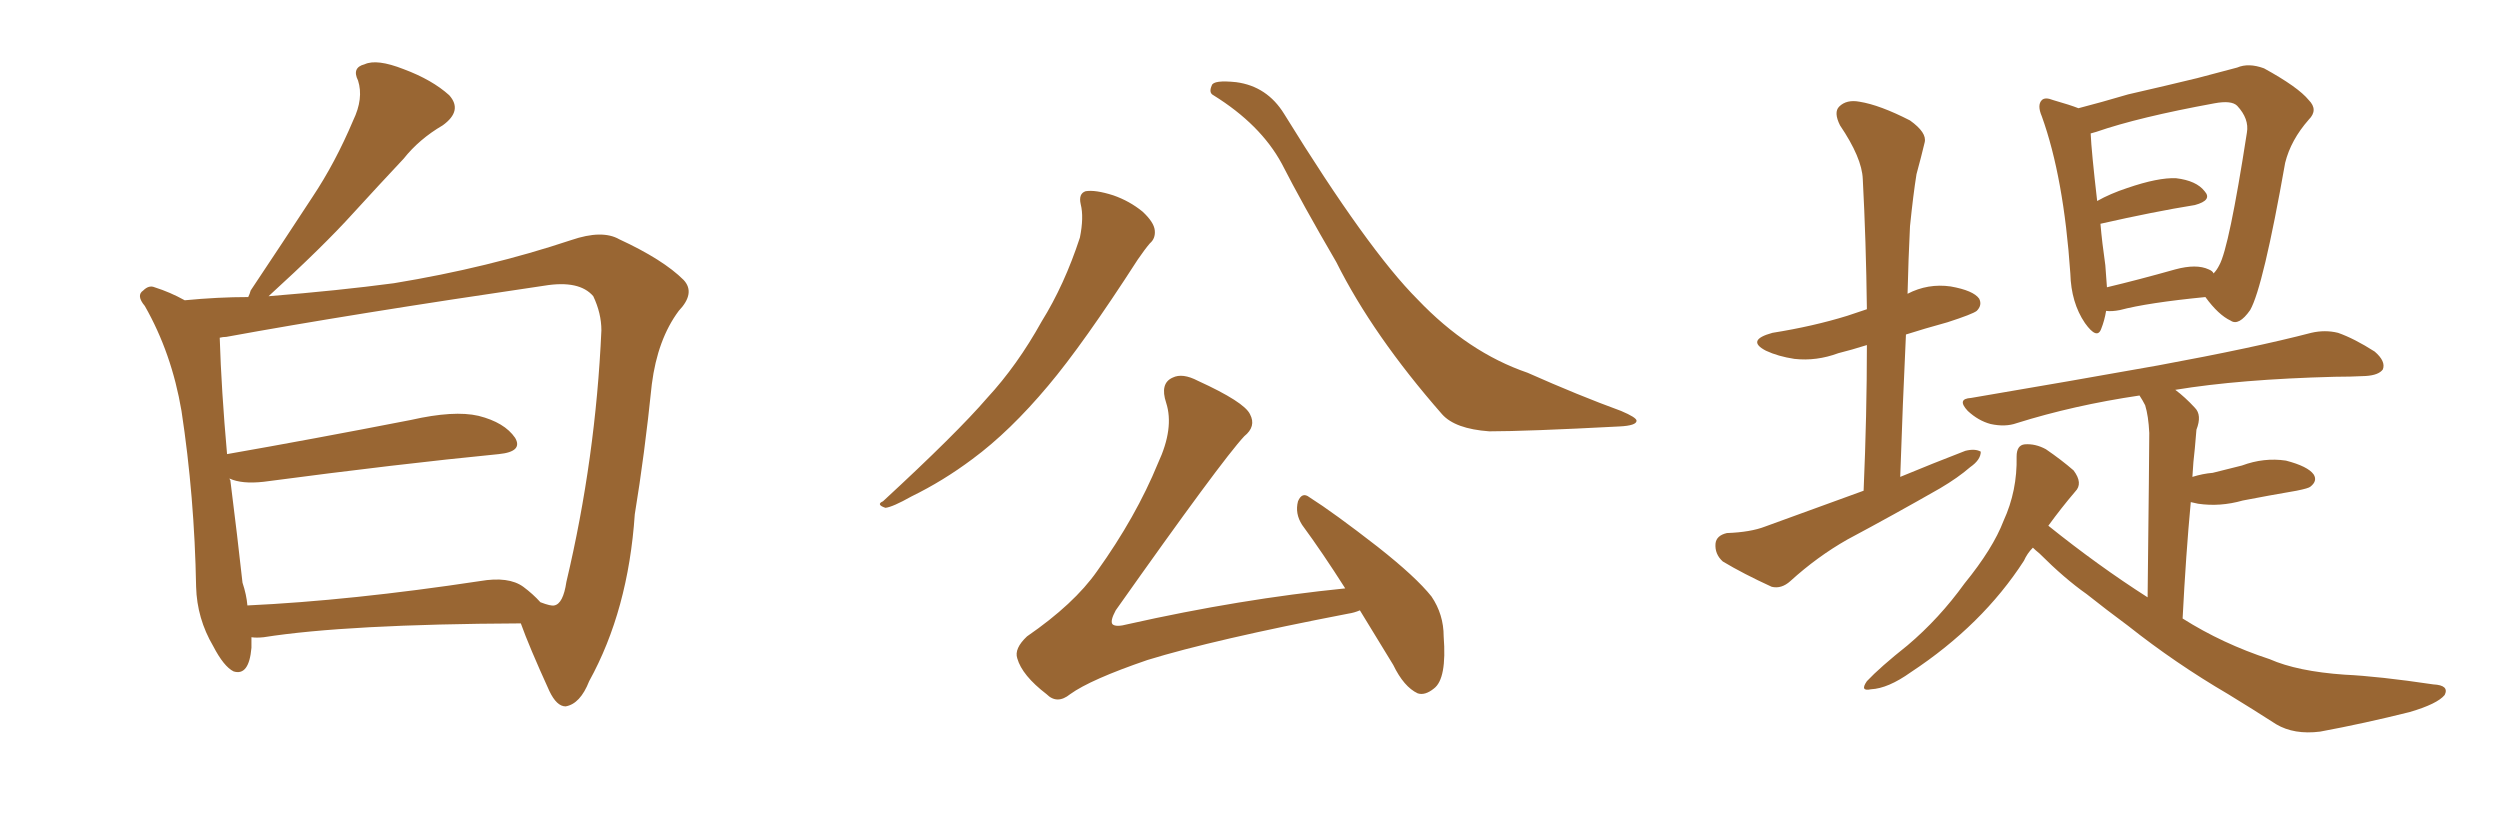 <svg xmlns="http://www.w3.org/2000/svg" xmlns:xlink="http://www.w3.org/1999/xlink" width="450" height="150"><path fill="#996633" padding="10" d="M45.26 114.70L45.26 114.70Q45.26 115.58 45.26 116.60L45.26 116.60Q44.82 121.73 42.04 120.85L42.04 120.85Q40.28 119.97 38.38 116.31L38.38 116.31Q35.45 111.33 35.30 105.62L35.30 105.62Q35.01 89.36 32.67 73.97L32.67 73.97Q30.91 63.57 26.07 55.08L26.07 55.08Q24.46 53.17 25.78 52.29L25.78 52.29Q26.81 51.27 27.83 51.71L27.83 51.71Q30.62 52.59 33.25 54.05L33.25 54.05Q39.26 53.47 44.68 53.47L44.68 53.47Q44.97 52.88 45.12 52.29L45.12 52.29Q50.98 43.51 56.25 35.45L56.25 35.45Q60.35 29.30 63.57 21.68L63.57 21.68Q65.48 17.72 64.45 14.50L64.45 14.50Q63.28 12.16 65.63 11.57L65.63 11.57Q67.82 10.55 72.66 12.45L72.66 12.45Q77.78 14.36 80.86 17.14L80.86 17.14Q83.35 19.92 79.69 22.56L79.69 22.56Q75.44 25.05 72.66 28.56L72.66 28.56Q68.12 33.40 63.57 38.38L63.57 38.38Q58.15 44.38 48.34 53.32L48.34 53.32Q61.08 52.29 70.90 50.98L70.90 50.98Q87.89 48.19 102.83 43.21L102.83 43.21Q108.40 41.31 111.47 43.07L111.47 43.07Q119.38 46.73 123.05 50.39L123.05 50.39Q125.24 52.73 122.17 55.96L122.17 55.96Q118.36 61.08 117.33 69.14L117.33 69.14Q116.02 81.88 114.26 92.58L114.26 92.58Q113.09 109.86 106.05 122.61L106.05 122.61Q104.44 126.71 101.81 127.15L101.81 127.15Q100.20 127.15 98.88 124.37L98.88 124.37Q95.21 116.31 93.75 112.21L93.75 112.21Q62.40 112.35 47.46 114.70L47.46 114.70Q46.14 114.84 45.26 114.70ZM94.19 105.62L94.19 105.62L94.19 105.62Q95.95 106.93 97.27 108.40L97.27 108.40Q99.17 109.13 99.76 108.98L99.76 108.98Q101.37 108.69 101.95 104.74L101.95 104.74Q107.23 82.47 108.25 59.47L108.25 59.47Q108.25 56.40 106.79 53.32L106.79 53.32Q104.30 50.39 98.00 51.42L98.00 51.42Q63.13 56.54 40.72 60.64L40.72 60.64Q40.14 60.64 39.55 60.79L39.55 60.79Q39.84 70.17 40.87 81.74L40.87 81.74Q55.96 79.10 73.97 75.59L73.97 75.59Q81.74 73.83 86.13 74.85L86.13 74.85Q90.82 76.03 92.72 78.81L92.72 78.81Q94.19 81.30 89.79 81.74L89.79 81.74Q71.78 83.50 47.46 86.72L47.46 86.72Q43.51 87.16 41.31 86.13L41.31 86.13Q41.31 86.28 41.46 86.43L41.46 86.43Q42.77 96.83 43.65 104.88L43.65 104.88Q44.38 107.08 44.53 108.98L44.53 108.98Q63.13 108.11 86.43 104.59L86.43 104.59Q91.55 103.71 94.19 105.62ZM194.53 36.77L194.53 36.77Q194.09 34.86 195.41 34.42L195.41 34.42Q197.17 34.13 200.39 35.16L200.39 35.16Q203.32 36.18 205.66 38.09L205.66 38.09Q207.71 39.99 207.86 41.46L207.86 41.46Q208.01 42.92 206.98 43.80L206.98 43.80Q206.10 44.82 204.79 46.73L204.79 46.73Q194.97 61.96 188.67 69.43L188.67 69.43Q181.79 77.64 175.05 82.62L175.05 82.62Q169.78 86.57 164.06 89.36L164.06 89.36Q160.69 91.26 159.38 91.41L159.38 91.41Q157.62 90.82 158.94 90.23L158.94 90.23Q172.27 77.93 177.69 71.63L177.69 71.63Q183.11 65.77 187.50 57.86L187.50 57.86Q191.60 51.27 194.38 42.77L194.38 42.77Q195.12 39.11 194.53 36.77ZM218.41 17.14L218.41 17.14Q217.53 16.70 218.12 15.38L218.12 15.38Q218.41 14.36 222.51 14.79L222.51 14.79Q228.08 15.53 231.15 20.51L231.15 20.51Q246.24 44.97 255.18 53.91L255.18 53.91Q264.26 63.43 274.95 67.09L274.95 67.09Q284.18 71.19 291.80 73.97L291.80 73.97Q294.58 75.15 294.58 75.73L294.58 75.73Q294.58 76.61 291.50 76.76L291.50 76.76Q274.80 77.64 268.07 77.64L268.07 77.64Q261.91 77.20 259.57 74.56L259.57 74.56Q247.12 60.35 240.53 47.17L240.53 47.17Q234.38 36.62 230.71 29.44L230.71 29.44Q226.90 22.41 218.41 17.14ZM244.78 109.86L244.78 109.86L244.78 109.86Q243.75 110.30 242.72 110.45L242.72 110.45Q218.41 115.14 206.54 118.80L206.54 118.80Q196.29 122.31 192.63 124.95L192.63 124.95Q190.28 126.86 188.38 124.95L188.38 124.95Q183.98 121.58 183.11 118.51L183.11 118.51Q182.52 116.75 184.86 114.55L184.86 114.55Q193.36 108.69 197.46 102.83L197.46 102.83Q204.49 93.02 208.45 83.35L208.45 83.35Q211.38 77.05 209.91 72.51L209.91 72.51Q208.74 68.99 211.08 67.97L211.08 67.97Q212.84 67.09 215.63 68.55L215.63 68.55Q223.97 72.36 225 74.56L225 74.56Q226.17 76.76 223.97 78.52L223.97 78.52Q219.87 82.91 200.83 109.86L200.83 109.86Q199.80 111.77 200.24 112.35L200.24 112.35Q200.83 112.94 203.03 112.35L203.03 112.35Q223.24 107.81 242.14 105.91L242.14 105.91Q238.04 99.46 234.38 94.48L234.38 94.48Q233.06 92.43 233.64 90.23L233.64 90.23Q234.38 88.48 235.69 89.50L235.69 89.50Q240.09 92.29 248.00 98.44L248.00 98.44Q254.88 103.86 257.67 107.37L257.67 107.37Q259.86 110.60 259.86 114.55L259.86 114.55Q260.45 122.17 258.11 123.93L258.11 123.93Q256.49 125.24 255.18 124.80L255.18 124.80Q252.69 123.63 250.78 119.68L250.78 119.68Q247.56 114.40 244.78 109.86ZM335.45 88.33L335.45 88.33Q336.04 74.56 336.04 62.11L336.04 62.11Q333.25 62.99 330.91 63.57L330.91 63.57Q326.95 65.04 323.00 64.60L323.00 64.60Q320.07 64.16 317.87 63.13L317.87 63.13Q314.21 61.23 319.04 59.91L319.04 59.91Q326.37 58.74 332.52 56.84L332.52 56.84Q334.28 56.25 336.04 55.66L336.04 55.66Q335.89 43.36 335.30 32.23L335.30 32.23Q335.16 28.42 331.20 22.56L331.20 22.56Q330.03 20.21 331.05 19.19L331.05 19.19Q332.37 17.87 334.72 18.31L334.72 18.31Q338.38 18.90 343.80 21.68L343.80 21.68Q346.88 23.88 346.44 25.63L346.44 25.63Q345.85 28.13 344.97 31.35L344.97 31.35Q344.38 35.01 343.80 40.72L343.80 40.72Q343.51 46.58 343.36 52.88L343.36 52.88Q347.02 50.98 351.12 51.56L351.12 51.56Q355.22 52.29 356.25 53.76L356.25 53.76Q356.84 54.93 355.81 55.96L355.81 55.96Q355.08 56.54 350.54 58.01L350.54 58.01Q346.29 59.18 343.07 60.21L343.07 60.21Q342.48 72.66 342.04 85.84L342.04 85.84Q348.05 83.35 353.76 81.15L353.76 81.15Q355.52 80.71 356.54 81.30L356.54 81.30Q356.54 82.76 354.64 84.08L354.64 84.08Q352.44 85.99 349.22 87.89L349.22 87.89Q341.02 92.58 332.52 97.12L332.52 97.12Q327.10 100.20 322.27 104.59L322.27 104.59Q320.65 106.05 318.90 105.62L318.90 105.62Q313.77 103.27 310.11 101.07L310.11 101.07Q308.64 99.76 308.79 97.85L308.79 97.85Q308.94 96.39 310.84 95.95L310.84 95.95Q315.09 95.80 317.72 94.78L317.72 94.78Q326.95 91.41 335.45 88.33ZM379.10 55.96L379.10 55.96Q378.81 57.71 378.22 59.18L378.22 59.18Q377.49 61.23 375.29 58.15L375.29 58.15Q372.80 54.49 372.66 49.22L372.66 49.22Q371.48 31.93 367.53 20.95L367.53 20.95Q366.65 18.90 367.53 18.02L367.53 18.02Q368.12 17.43 369.58 18.02L369.58 18.02Q372.66 18.90 374.12 19.48L374.12 19.48Q378.08 18.46 383.06 16.99L383.06 16.99Q390.09 15.38 395.51 14.06L395.51 14.06Q399.46 13.04 402.69 12.16L402.69 12.16Q404.74 11.28 407.52 12.30L407.52 12.30Q413.67 15.67 415.58 18.02L415.58 18.02Q417.33 19.78 415.58 21.53L415.58 21.53Q412.35 25.20 411.33 29.30L411.33 29.30L411.33 29.30Q407.37 51.71 405.03 55.81L405.03 55.81Q402.98 58.74 401.51 57.71L401.51 57.71Q399.32 56.69 396.97 53.47L396.97 53.47Q386.57 54.49 381.59 55.81L381.59 55.81Q380.13 56.10 379.10 55.96ZM397.56 48.49L397.56 48.49Q398.29 48.78 398.44 49.22L398.44 49.22Q399.02 48.63 399.46 47.75L399.46 47.75Q401.22 44.68 404.44 23.88L404.44 23.88Q404.88 21.39 402.69 19.04L402.69 19.04Q401.66 18.02 398.58 18.60L398.58 18.60Q384.96 21.09 377.34 23.73L377.34 23.73Q376.76 23.88 376.32 24.02L376.32 24.02Q376.46 27.25 377.49 36.18L377.49 36.18Q379.83 34.86 382.91 33.84L382.91 33.84Q388.48 31.93 391.70 32.08L391.70 32.08Q395.36 32.52 396.83 34.42L396.83 34.42Q398.29 36.04 395.07 36.91L395.07 36.91Q387.74 38.09 378.08 40.28L378.08 40.28Q378.37 43.65 378.96 47.75L378.96 47.75Q379.10 49.80 379.25 51.71L379.25 51.71Q384.81 50.39 391.55 48.49L391.55 48.49Q395.36 47.46 397.56 48.49ZM365.92 98.58L365.92 98.58L365.92 98.58Q364.89 99.61 364.31 100.93L364.31 100.93Q356.84 112.50 343.95 121.00L343.95 121.00Q339.84 123.93 336.77 124.07L336.77 124.07Q334.72 124.51 336.04 122.61L336.04 122.61Q338.38 120.12 343.36 116.16L343.36 116.16Q349.07 111.33 353.61 105.03L353.61 105.03Q358.74 98.73 360.64 93.75L360.64 93.75Q363.13 88.33 362.99 82.18L362.99 82.18Q362.99 80.13 364.45 79.98L364.45 79.98Q366.36 79.83 368.26 80.86L368.26 80.86Q371.04 82.76 373.24 84.67L373.24 84.67Q375 87.01 373.54 88.48L373.54 88.48Q371.04 91.41 368.70 94.63L368.70 94.63Q377.64 101.81 386.57 107.52L386.57 107.52Q386.87 81.15 386.87 77.93L386.87 77.93Q386.72 74.85 386.13 72.95L386.13 72.95Q385.69 72.07 385.11 71.19L385.11 71.19Q373.24 72.95 362.99 76.17L362.99 76.17Q360.94 76.90 358.30 76.32L358.30 76.32Q356.10 75.73 354.20 73.97L354.20 73.97Q352.15 71.78 354.79 71.63L354.79 71.63Q372.95 68.55 388.48 65.77L388.48 65.77Q405.91 62.55 416.02 59.91L416.02 59.91Q418.51 59.33 420.85 59.91L420.85 59.91Q423.78 60.94 427.44 63.28L427.44 63.28Q429.49 65.04 428.91 66.50L428.91 66.50Q428.17 67.53 425.83 67.68L425.83 67.68Q423.05 67.82 420.26 67.82L420.26 67.82Q403.13 68.26 391.55 70.17L391.55 70.17Q393.31 71.48 395.07 73.39L395.07 73.39Q396.39 74.71 395.36 77.34L395.36 77.34Q395.21 78.81 395.07 80.71L395.07 80.71Q394.78 83.06 394.63 85.84L394.63 85.84Q396.53 85.25 398.29 85.11L398.29 85.11Q401.22 84.38 403.56 83.79L403.56 83.79Q407.52 82.32 411.47 82.91L411.47 82.91Q415.43 83.94 416.46 85.40L416.46 85.40Q417.19 86.57 415.87 87.60L415.87 87.60Q415.58 87.89 413.38 88.33L413.38 88.33Q408.25 89.21 403.71 90.09L403.71 90.09Q399.61 91.26 395.65 90.67L395.65 90.67Q394.92 90.53 394.34 90.38L394.34 90.38Q393.46 99.76 392.87 111.33L392.87 111.33Q400.05 115.87 408.54 118.65L408.54 118.65Q413.53 120.85 422.02 121.44L422.02 121.44Q428.17 121.73 437.99 123.19L437.99 123.19Q440.92 123.34 440.04 125.10L440.04 125.10Q438.72 126.71 433.74 128.17L433.74 128.17Q425.54 130.22 417.63 131.69L417.63 131.69Q412.94 132.28 409.72 130.37L409.72 130.37Q405.62 127.73 401.07 124.95L401.07 124.95Q391.55 119.38 383.06 112.65L383.06 112.65Q379.10 109.72 375.59 106.93L375.59 106.93Q371.63 104.15 367.09 99.61L367.09 99.61Q366.36 99.02 365.92 98.58Z"/></svg>